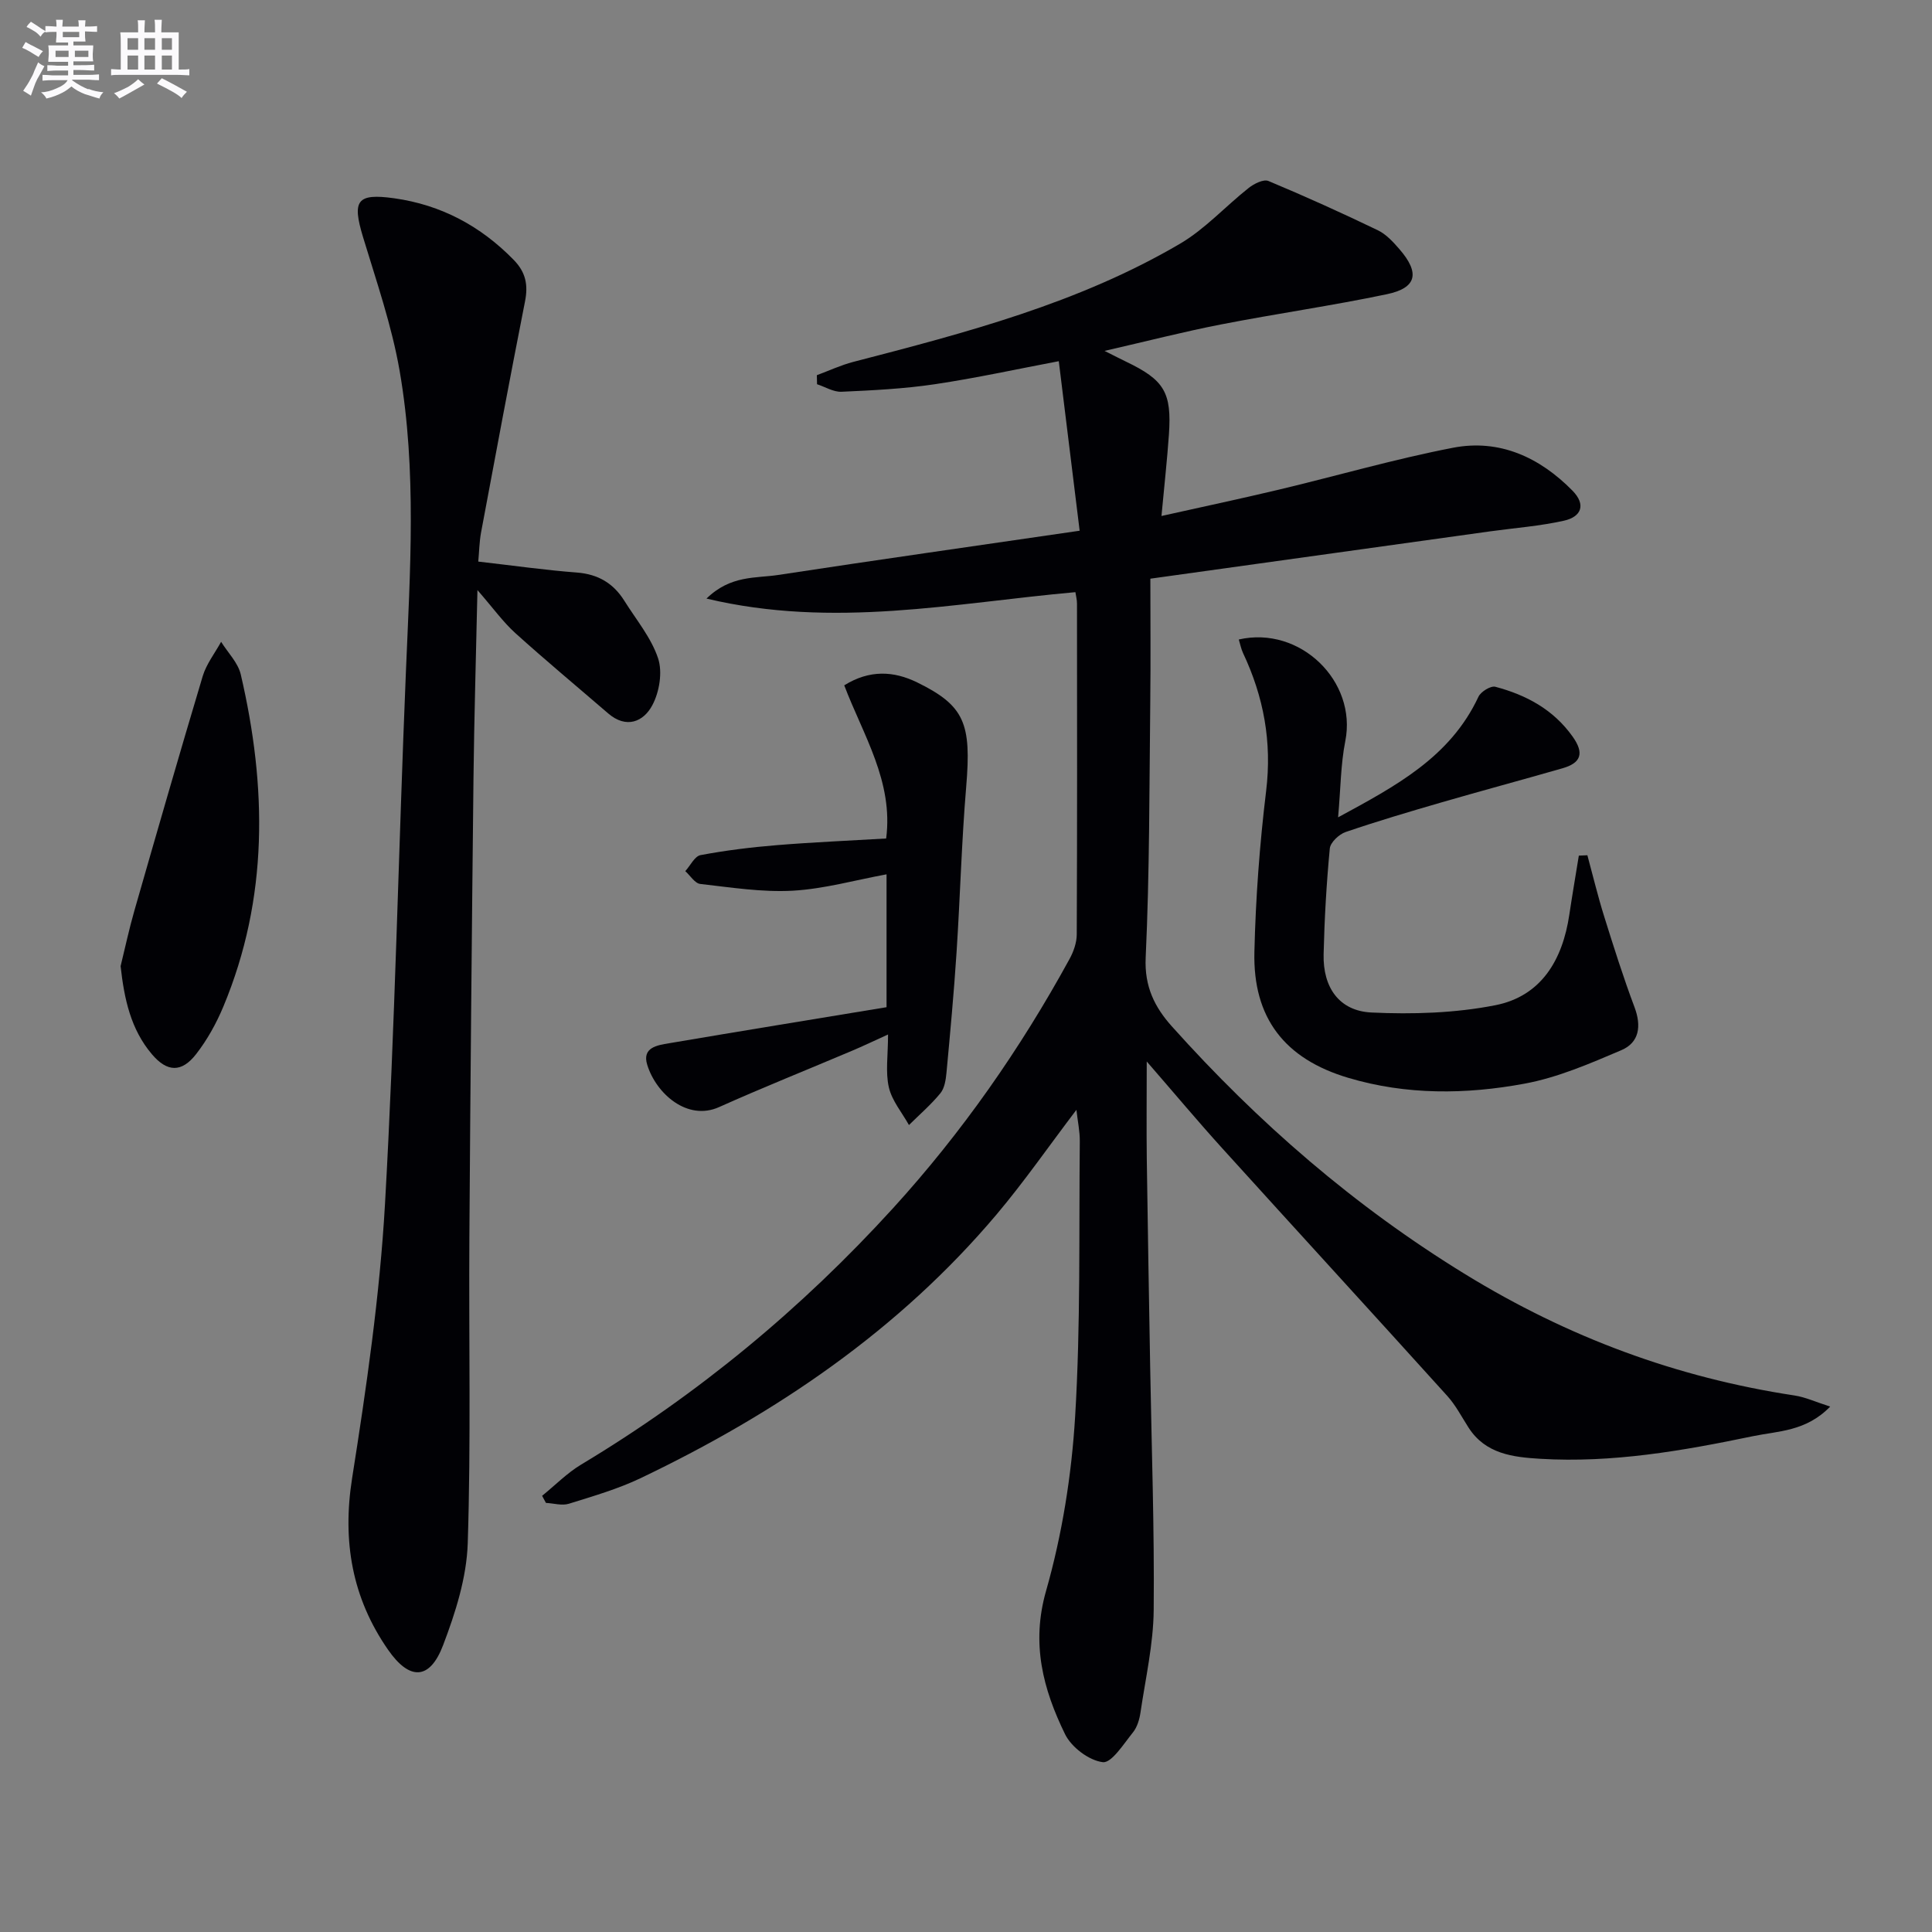 <svg enable-background="new 0 0 400 400" viewBox="0 0 400 400" xmlns="http://www.w3.org/2000/svg"><rect x="0" y="0" width="400" height="400" fill="#808080" stroke="none"/><g fill="#010105"><path d="m378.92 291.22c-5.03 5.18-10.78 5.04-16.01 6.13-14.5 3.02-29.08 5.57-43.99 4.68-5.66-.34-11.38-.99-14.89-6.49-1.41-2.2-2.64-4.59-4.37-6.51-15.51-17.17-31.15-34.22-46.68-51.37-5.01-5.53-9.8-11.26-15.56-17.89 0 7.53-.07 13.88.01 20.23.19 14.31.46 28.63.7 42.94.29 16.81.89 33.62.73 50.42-.07 7.06-1.69 14.12-2.73 21.16-.21 1.45-.68 3.06-1.57 4.16-1.91 2.36-4.42 6.38-6.24 6.16-2.87-.35-6.5-3.1-7.82-5.81-4.53-9.29-7.05-18.69-3.93-29.63 3.34-11.71 5.3-24.04 6.03-36.21 1.14-18.92.77-37.92.96-56.89.02-2.08-.44-4.16-.7-6.52-5.68 7.47-10.78 14.84-16.53 21.66-20.23 23.96-45.58 41.15-73.64 54.57-4.74 2.27-9.87 3.75-14.9 5.32-1.43.45-3.17-.09-4.76-.17-.26-.49-.53-.98-.79-1.47 2.68-2.17 5.15-4.7 8.07-6.46 24.16-14.5 45.62-32.27 64.57-53.07 14.29-15.69 26.37-32.99 36.55-51.6.84-1.53 1.5-3.4 1.5-5.12.1-22.83.07-45.65.05-68.48 0-.8-.22-1.6-.33-2.36-25.11 2.24-49.99 7.6-76.38 1.33 5-4.89 10.21-4.18 14.85-4.89 20.48-3.13 40.99-6.03 62.41-9.16-1.48-12-2.88-23.37-4.32-35.1-8.57 1.62-17.08 3.49-25.67 4.77-6.38.95-12.87 1.27-19.32 1.56-1.66.07-3.37-1.01-5.06-1.56-.01-.62-.03-1.24-.04-1.87 2.51-.93 4.96-2.08 7.53-2.75 23.32-6.04 46.66-12.14 67.66-24.47 5.2-3.05 9.42-7.76 14.22-11.55 1.1-.87 3.07-1.86 4.08-1.44 7.64 3.19 15.19 6.61 22.65 10.2 1.73.83 3.19 2.43 4.48 3.92 4.28 4.94 3.6 8.03-2.63 9.33-11.35 2.38-22.86 4.02-34.25 6.24-7.72 1.5-15.36 3.47-24.18 5.49 2.22 1.11 3.32 1.68 4.44 2.22 7.94 3.8 9.5 6.36 8.89 15.13-.37 5.26-.95 10.51-1.54 16.83 8.12-1.82 16.13-3.51 24.08-5.4 12.1-2.88 24.09-6.37 36.29-8.73 9.61-1.85 17.92 1.97 24.72 8.88 2.89 2.94 1.8 5.43-1.74 6.22-4.99 1.12-10.14 1.5-15.22 2.2-23 3.2-46 6.41-70.43 9.81 0 8.38.08 16.96-.02 25.55-.2 17.64-.13 35.3-.95 52.91-.28 6.01 1.88 10.28 5.43 14.24 17.86 19.93 37.75 37.21 60.77 51.33 21.26 13.04 43.7 21.37 68.14 25.08 2.24.34 4.38 1.34 7.38 2.3z"/><path d="m99.02 116.27c7.29.83 13.85 1.77 20.44 2.27 4.38.34 7.55 2.24 9.8 5.84 2.45 3.92 5.57 7.64 6.99 11.92.95 2.86.27 6.98-1.2 9.72-1.82 3.42-5.38 4.92-9.14 1.68-6.41-5.53-12.92-10.94-19.2-16.61-2.54-2.29-4.57-5.14-7.86-8.92-.3 13.89-.68 26.43-.82 38.97-.35 31.64-.64 63.28-.85 94.92-.14 21.16.34 42.33-.34 63.46-.23 7.11-2.54 14.38-5.11 21.12-2.73 7.18-6.9 7.39-11.39.92-7.44-10.71-9.5-22.44-7.44-35.51 2.97-18.83 5.73-37.79 6.81-56.79 2.08-36.7 2.8-73.47 4.33-110.2.86-20.79 2.27-41.61-1.29-62.22-1.63-9.41-4.81-18.58-7.59-27.76-2.29-7.57-1.3-9.11 6.45-8.03 9.71 1.36 17.91 5.74 24.77 12.78 2.49 2.56 2.99 5.18 2.32 8.57-3.14 15.94-6.13 31.91-9.11 47.88-.35 1.94-.38 3.93-.57 5.99z"/><path d="m328.65 177.07c1.15 4.23 2.17 8.5 3.48 12.68 1.97 6.3 3.96 12.61 6.28 18.78 1.46 3.9 1 7.31-2.73 8.9-6.5 2.77-13.16 5.66-20.04 6.93-12.13 2.25-24.48 2.38-36.51-1.21-13.16-3.92-19.75-12.4-19.42-26.08.26-11.12 1.09-22.27 2.43-33.32 1.23-10.13-.5-19.47-4.78-28.54-.41-.87-.59-1.86-.88-2.81 12.71-2.9 24.51 8.66 22.05 21.03-.96 4.84-.96 9.87-1.49 15.79 11.91-6.47 23.19-12.41 29.06-24.97.49-1.05 2.55-2.32 3.5-2.06 6.39 1.7 12 4.69 16 10.32 2.46 3.46 1.73 5.46-2.12 6.56-8.29 2.38-16.62 4.62-24.91 7.02-6.69 1.94-13.38 3.92-19.97 6.17-1.37.47-3.16 2.15-3.28 3.42-.69 7.27-1.11 14.58-1.28 21.89-.16 6.89 3.23 11.75 9.93 12.06 8.5.4 17.26.13 25.58-1.5 9.57-1.87 13.97-9.41 15.36-18.75.61-4.08 1.31-8.15 1.97-12.23.6-.02 1.19-.05 1.77-.08z"/><path d="m174.79 141.89c5.24-3.26 10.24-2.98 15.09-.61 9.86 4.83 11.26 8.51 10.16 21.61-.96 11.42-1.25 22.9-2 34.35-.54 8.29-1.31 16.56-2.08 24.84-.14 1.46-.39 3.2-1.26 4.26-1.95 2.38-4.31 4.41-6.51 6.59-1.44-2.59-3.52-5.03-4.16-7.8-.73-3.15-.17-6.6-.17-10.95-2.88 1.3-5.15 2.4-7.48 3.38-9.17 3.89-18.42 7.58-27.5 11.65-6.59 2.96-13.05-2.81-14.88-8.76-1.11-3.59 2.09-4.05 4.49-4.45 14.89-2.53 29.79-4.95 45.06-7.47 0-9.01 0-18.09 0-27.51-6.48 1.19-12.91 3.02-19.42 3.39-6.35.35-12.79-.68-19.16-1.4-1.11-.13-2.06-1.73-3.09-2.65 1.05-1.15 1.95-3.1 3.17-3.32 5.21-.98 10.5-1.63 15.79-2.06 7.44-.61 14.9-.92 22.63-1.38 1.53-11.81-4.78-21.43-8.68-31.71z"/><path d="m24.97 200.03c.94-3.83 1.76-7.69 2.85-11.48 4.65-16.21 9.31-32.41 14.15-48.56.76-2.52 2.51-4.75 3.81-7.11 1.39 2.24 3.5 4.32 4.07 6.76 5.41 23.24 5.77 46.31-3.61 68.77-1.45 3.47-3.34 6.89-5.65 9.85-2.98 3.82-5.96 3.75-9.12.03-4.41-5.18-5.75-11.48-6.5-18.26z"/></g><path d="m6.8 9.5c.6.3 1.3.7 2.1 1.1-.4.4-.7.8-.9 1.2-.7-.4-1.3-.8-1.8-1.1s-1.1-.6-1.6-.8c.2-.4.5-.8.7-1.2.4.2.8.5 1.5.8zm.9 6.9c-.3.6-.5 1.1-.7 1.7s-.4 1.1-.6 1.7c-.6-.4-1.1-.7-1.6-1 .7-1 1.2-1.8 1.5-2.4.3-.5.6-1.1.8-1.7.3-.6.5-1.2.8-1.8.3.3.8.6 1.3.8-.7 1.3-1.2 2.2-1.5 2.7zm.1-11c.4.3 1 .7 1.7 1.1-.5.2-.8.6-1.1 1.1-.5-.6-1-1-1.4-1.2s-.9-.6-1.5-.8c.2-.4.5-.7.9-1.1.5.3.9.6 1.4.9zm10.5 13c1 .4 2 .6 3.1.7-.4.4-.7.8-.8 1.3-.9-.2-1.9-.6-3-.9-1-.4-2-.9-2.8-1.6-.5.4-1.1.9-1.9 1.3s-1.9.9-3.3 1.2c-.1-.3-.5-.8-1.1-1.3 1 0 2.1-.3 3.2-.8 1.2-.5 1.9-1 2.3-1.7h-3.2c-.4 0-1 0-2 .1v-1.2c1 0 1.7.1 2 .1h3.3v-1h-2.3c-.2 0-.9 0-2 .1v-1.2c1.2 0 1.9.1 2 .1h2.3v-.8h-4.1c0-.7.1-1.2.1-1.6 0-.5 0-1.1-.1-1.8h4.1v-.6h-2.5c0-.6.1-1.1.1-1.6v-.6h-.5c-.4 0-1 0-1.8.1v-1.3c1.2 0 1.9.1 2.1.1h.2c0-.3 0-.8-.1-1.4h1.4c0 .6-.1 1-.1 1.4h3.4c0-.4 0-.8-.1-1.3h1.5c0 .4-.1.9-.1 1.3.7 0 1.5 0 2.5-.1v1.2c-1 0-1.8-.1-2.5-.1v.6c0 .3 0 .8.1 1.5h-2.5v.8h4.1c0 .7-.1 1.3-.1 1.8s0 1 .1 1.5h-4.1v.8h1.4c.8 0 1.8 0 2.9-.1v1.2c-1 0-1.9-.1-2.8-.1h-1.5v1h3.2c.3 0 1 0 2.1-.1v1.2c-1.1 0-1.8-.1-2.1-.1h-3.4l-.1.1c1.4 1 2.4 1.5 3.4 1.9zm-4.1-6.6v-1.3h-2.7v1.3zm2.2-4.1v-1.1h-3.4v1.1zm1.9 4.1v-1.3h-2.8v1.3z" fill="#fbfafc"/><path d="m37 6.7v2.3 5.4c1 0 1.8 0 2.2-.1v1.3c-.6 0-1.5-.1-2.5-.1h-11.9c-.7 0-1.3 0-1.8.1v-1.3c.5 0 1.1.1 2 .1v-5.2c0-1 0-1.8-.1-2.5h3.7c0-1.3 0-2.1-.1-2.5h1.5c0 .4-.1 1.3-.1 2.5h2.2c0-1.2 0-2.1-.1-2.6h1.5c0 .4-.1 1.3-.1 2.6zm-12.3 13.7c-.3-.4-.7-.8-1.1-1.1 1.1-.4 2.1-.9 2.9-1.3.8-.5 1.5-1 2.1-1.6.4.4.9.8 1.3 1.1-2.5 1.4-4.2 2.4-5.2 2.9zm3.9-10.1v-2.4h-2.2v2.4zm0 4.1v-2.9h-2.2v2.9zm3.5-4.1v-2.4h-2.2v2.4zm0 4.1v-2.9h-2.2v2.9zm.4 2.9 1-1.1c.6.3 1.4.7 2.5 1.3s2 1.1 2.7 1.5c-.4.4-.8.8-1.1 1.3-.8-.8-2.5-1.7-5.1-3zm3.1-7v-2.4h-2.1v2.4zm0 4.1v-2.9h-2.1v2.9z" fill="#fbfafc"/></svg>